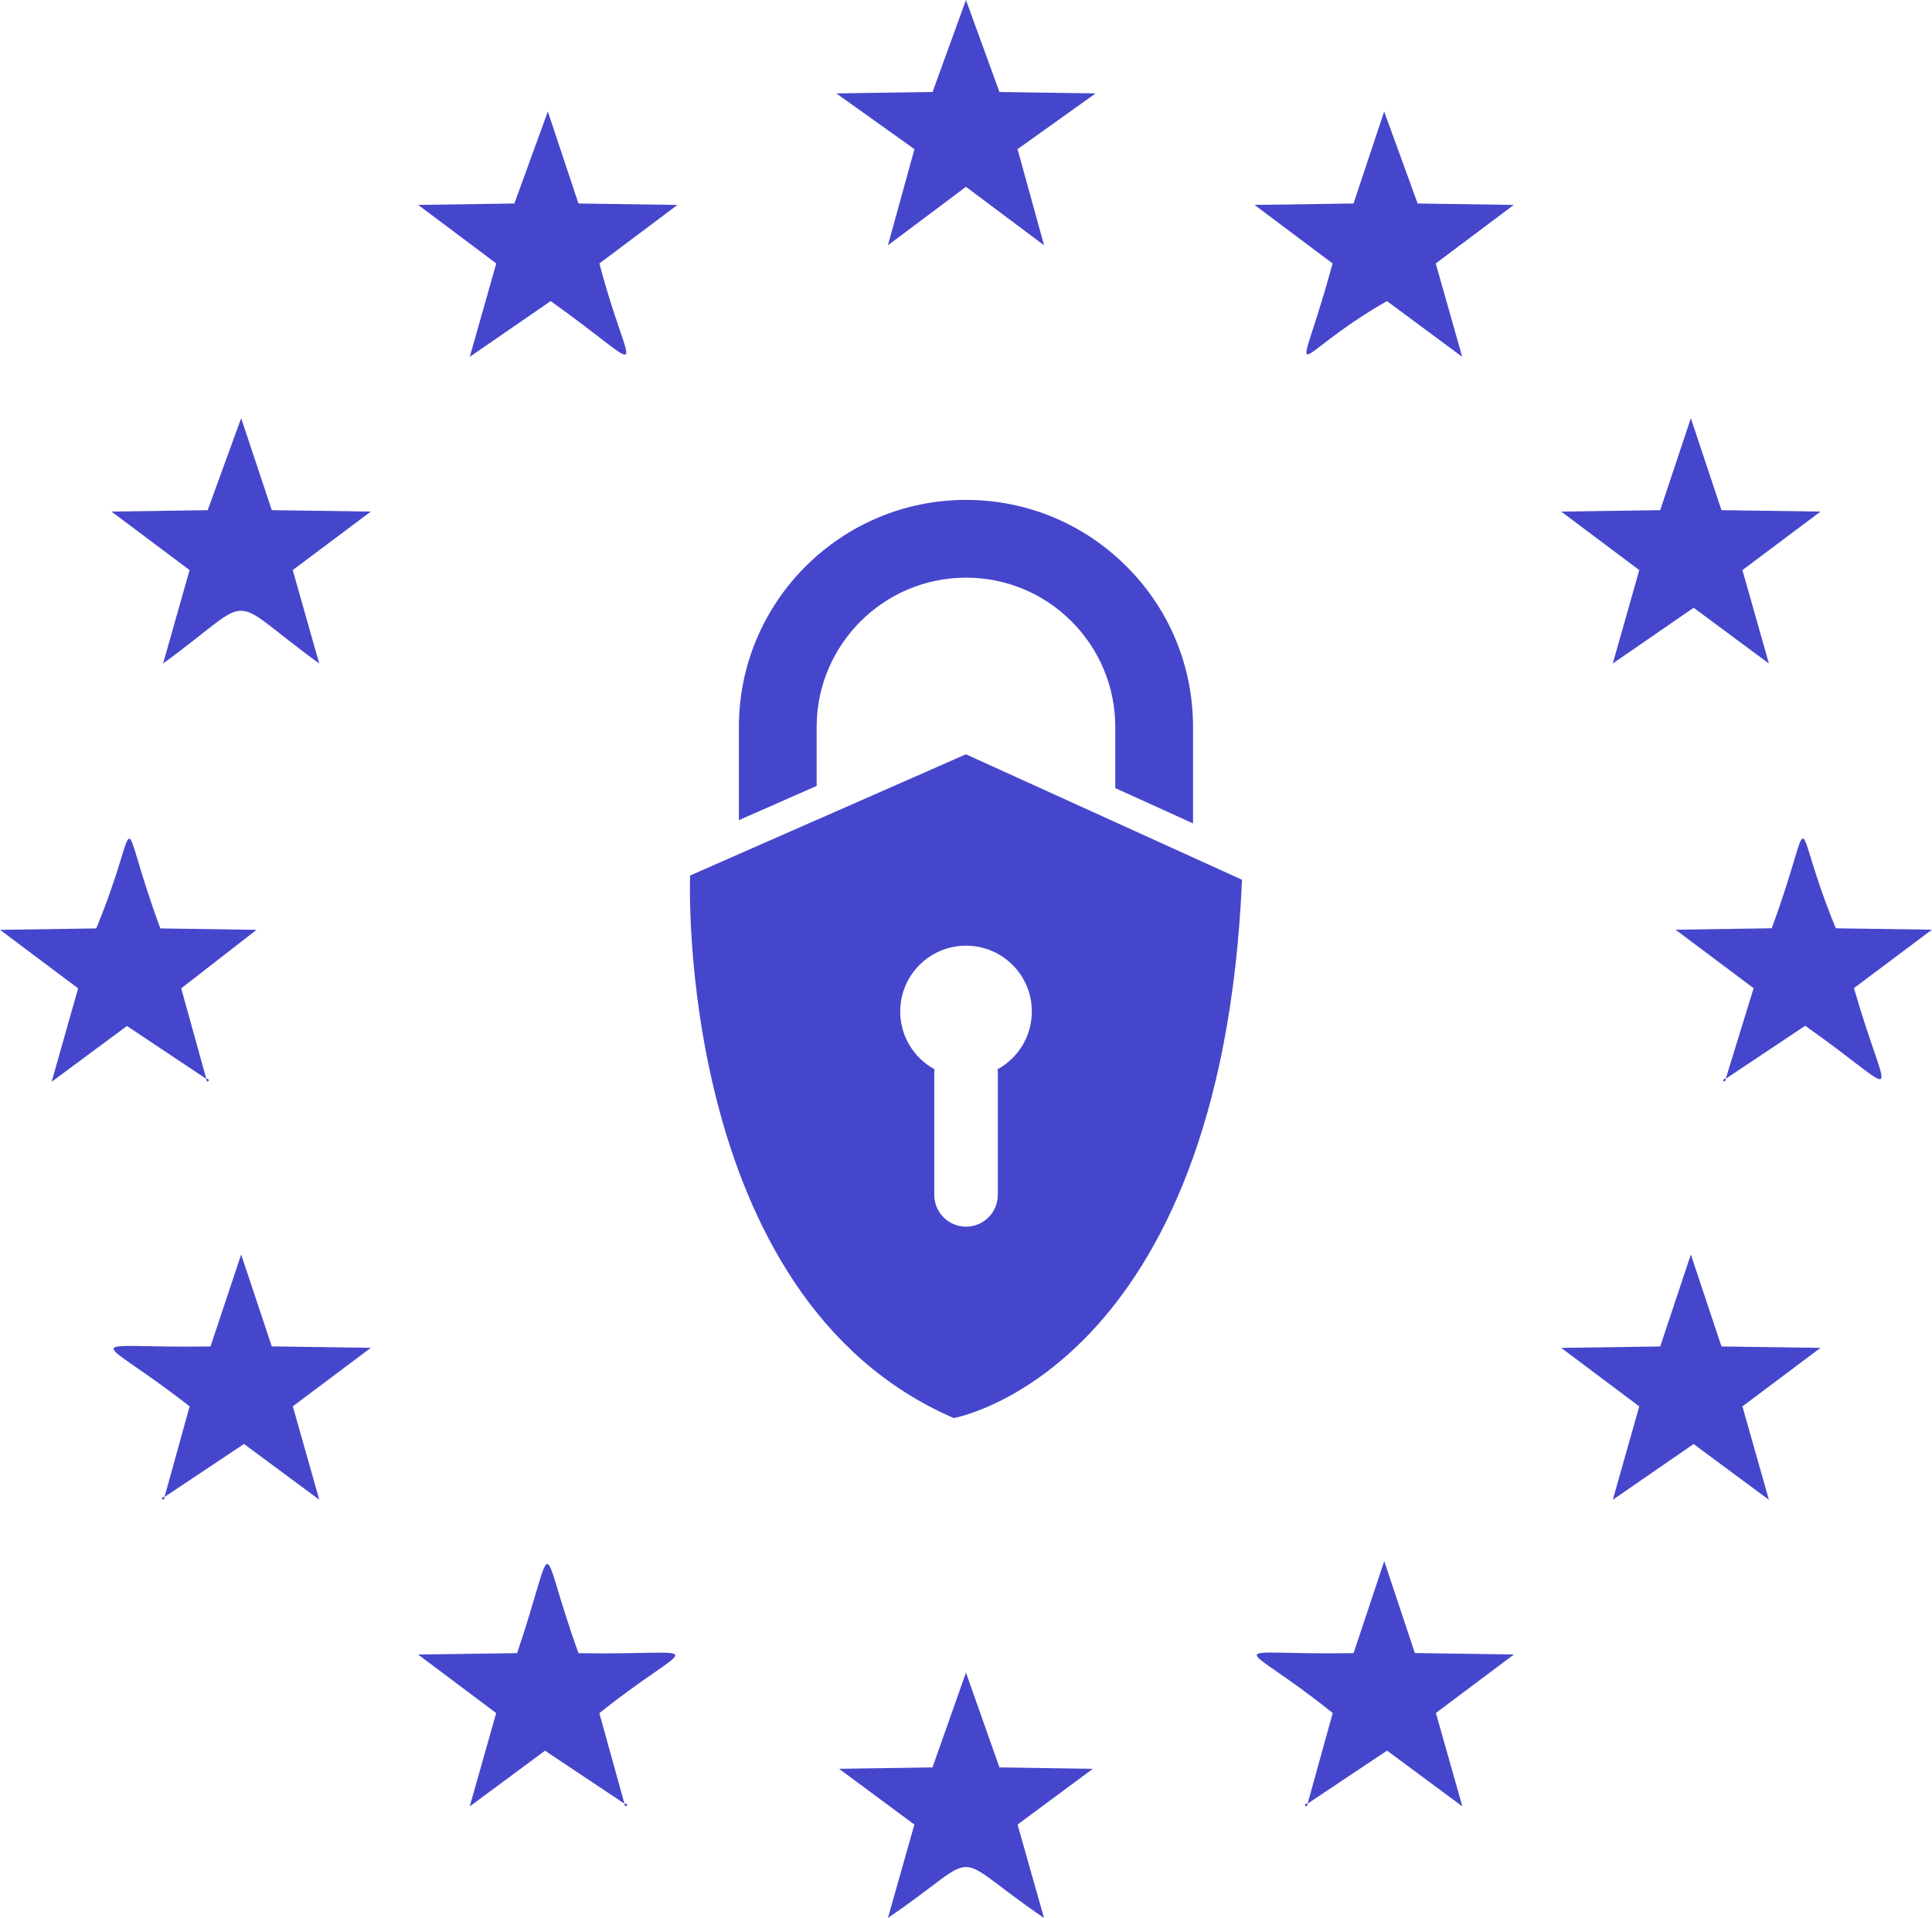 <?xml version="1.0" encoding="UTF-8"?>
<svg id="Layer_2" data-name="Layer 2" xmlns="http://www.w3.org/2000/svg" viewBox="0 0 273.03 271.06">
  <defs>
    <style>
      .cls-1 {
        fill: #4646cc;
      }
    </style>
  </defs>
  <g id="Layer_1-2" data-name="Layer 1">
    <g>
      <path class="cls-1" d="M17.93,144.99l11.23,7.49-3.55-12.8,10.64-8.27-13.59-.2c-6.48-17.53-2.32-16.29-9.06,0l-13.59.2,11.03,8.27-3.74,13.2,10.64-7.88Z"/>
      <path class="cls-1" d="M273.03,131.39l-13.59-.2c-6.72-16.24-2.59-17.58-9.06,0l-13.59.2,11.03,8.27-3.94,12.8,11.23-7.49c14.46,10.19,11.76,11.56,6.89-5.32l11.03-8.27Z"/>
      <polygon class="cls-1" points="29.35 152.87 29.55 152.67 29.35 152.47 29.15 152.47 29.15 152.67 29.35 152.87"/>
      <polygon class="cls-1" points="243.48 152.67 243.68 152.87 243.87 152.67 243.87 152.47 243.68 152.47 243.48 152.67"/>
      <polygon class="cls-1" points="243.28 190.29 238.95 177.29 234.62 190.29 220.63 190.49 231.66 198.76 227.92 211.96 239.34 204.08 249.98 211.96 246.24 198.76 257.27 190.49 243.28 190.29"/>
      <path class="cls-1" d="M38.41,190.29l-4.33-13-4.33,13c-18.87.29-16.67-2.27-2.95,8.47l-3.55,12.8,11.23-7.49,10.64,7.88-3.74-13.2,11.03-8.27-13.99-.2Z"/>
      <polygon class="cls-1" points="22.85 211.77 23.05 211.96 23.25 211.77 23.25 211.57 23.05 211.57 22.85 211.77"/>
      <polygon class="cls-1" points="125.48 34.67 136.51 26.4 147.55 34.67 143.8 21.08 154.83 13.2 141.24 13 136.51 0 131.79 13 118.19 13.2 129.23 21.08 125.48 34.67"/>
      <path class="cls-1" d="M81.75,233.63c-5.93-16.42-2.88-17.15-8.67,0l-13.99.2,11.03,8.27-3.74,13.2,10.64-7.88,11.23,7.49-3.55-12.8c13.55-10.81,16.04-8.16-2.95-8.47Z"/>
      <path class="cls-1" d="M199.95,233.63l-4.33-13-4.33,13c-19.09.33-16.41-2.39-2.95,8.47l-3.55,12.8,11.23-7.49,10.64,7.88-3.74-13.2,11.03-8.27-13.99-.2Z"/>
      <path class="cls-1" d="M77.42,15.76l-4.73,13-13.59.2,11.03,8.27-3.74,13.2,11.43-7.88c14.89,10.64,11.17,11.07,6.89-5.32l11.03-8.27-13.99-.2-4.33-13Z"/>
      <path class="cls-1" d="M195.61,15.76l-4.33,13-13.99.2,11.03,8.27c-5.09,18.81-6.89,13.69,7.68,5.32l10.64,7.88-3.74-13.2,11.03-8.27-13.59-.2-4.73-13Z"/>
      <path class="cls-1" d="M141.24,249.78l-4.73-13.4-4.73,13.4-13.2.2,10.64,7.88-3.74,13.2c14.08-9.6,7.98-9.6,22.06,0l-3.74-13.2,10.64-7.88-13.2-.2Z"/>
      <polygon class="cls-1" points="88.45 255.3 88.65 255.1 88.45 254.91 88.25 254.91 88.25 255.1 88.45 255.3"/>
      <path class="cls-1" d="M34.08,59.1l-4.73,13-13.59.2,11.03,8.27-3.74,13.2c13.63-9.94,8.38-9.94,22.06,0l-3.74-13.2,11.03-8.27-13.99-.2-4.33-13Z"/>
      <polygon class="cls-1" points="184.38 255.1 184.58 255.3 184.78 255.1 184.78 254.91 184.58 254.91 184.38 255.1"/>
      <polygon class="cls-1" points="227.92 93.77 239.34 85.89 249.98 93.77 246.24 80.57 257.27 72.3 243.28 72.1 238.95 59.1 234.62 72.1 220.63 72.3 231.66 80.57 227.92 93.77"/>
      <path class="cls-1" d="M115.41,102.74c0-11.63,9.47-21.1,21.1-21.1,5.65,0,10.95,2.2,14.92,6.18,3.98,3.98,6.18,9.3,6.18,14.92v8.64l10.99,4.99v-13.63c0-8.57-3.34-16.64-9.39-22.68-6.07-6.07-14.13-9.41-22.7-9.41-17.69,0-32.09,14.4-32.09,32.09v13.17l10.99-4.84v-8.33Z"/>
      <path class="cls-1" d="M115.41,115.87h0s-10.99,4.83-10.99,4.83h0s-6.9,3.04-6.9,3.04c0,0-2.26,59.61,37.27,76.67,0,0,37.75-6.65,40.73-76.08l-39.02-17.73-21.09,9.28ZM145.82,142.95c0,3.53-1.96,6.59-4.85,8.17.01.13.04.26.04.39v17.36c0,2.48-2.01,4.49-4.49,4.49s-4.49-2.01-4.49-4.49v-17.36c0-.13.03-.26.04-.39-2.89-1.58-4.85-4.64-4.85-8.17,0-5.14,4.16-9.3,9.3-9.3s9.3,4.16,9.3,9.3Z"/>
    </g>
  </g>
</svg>